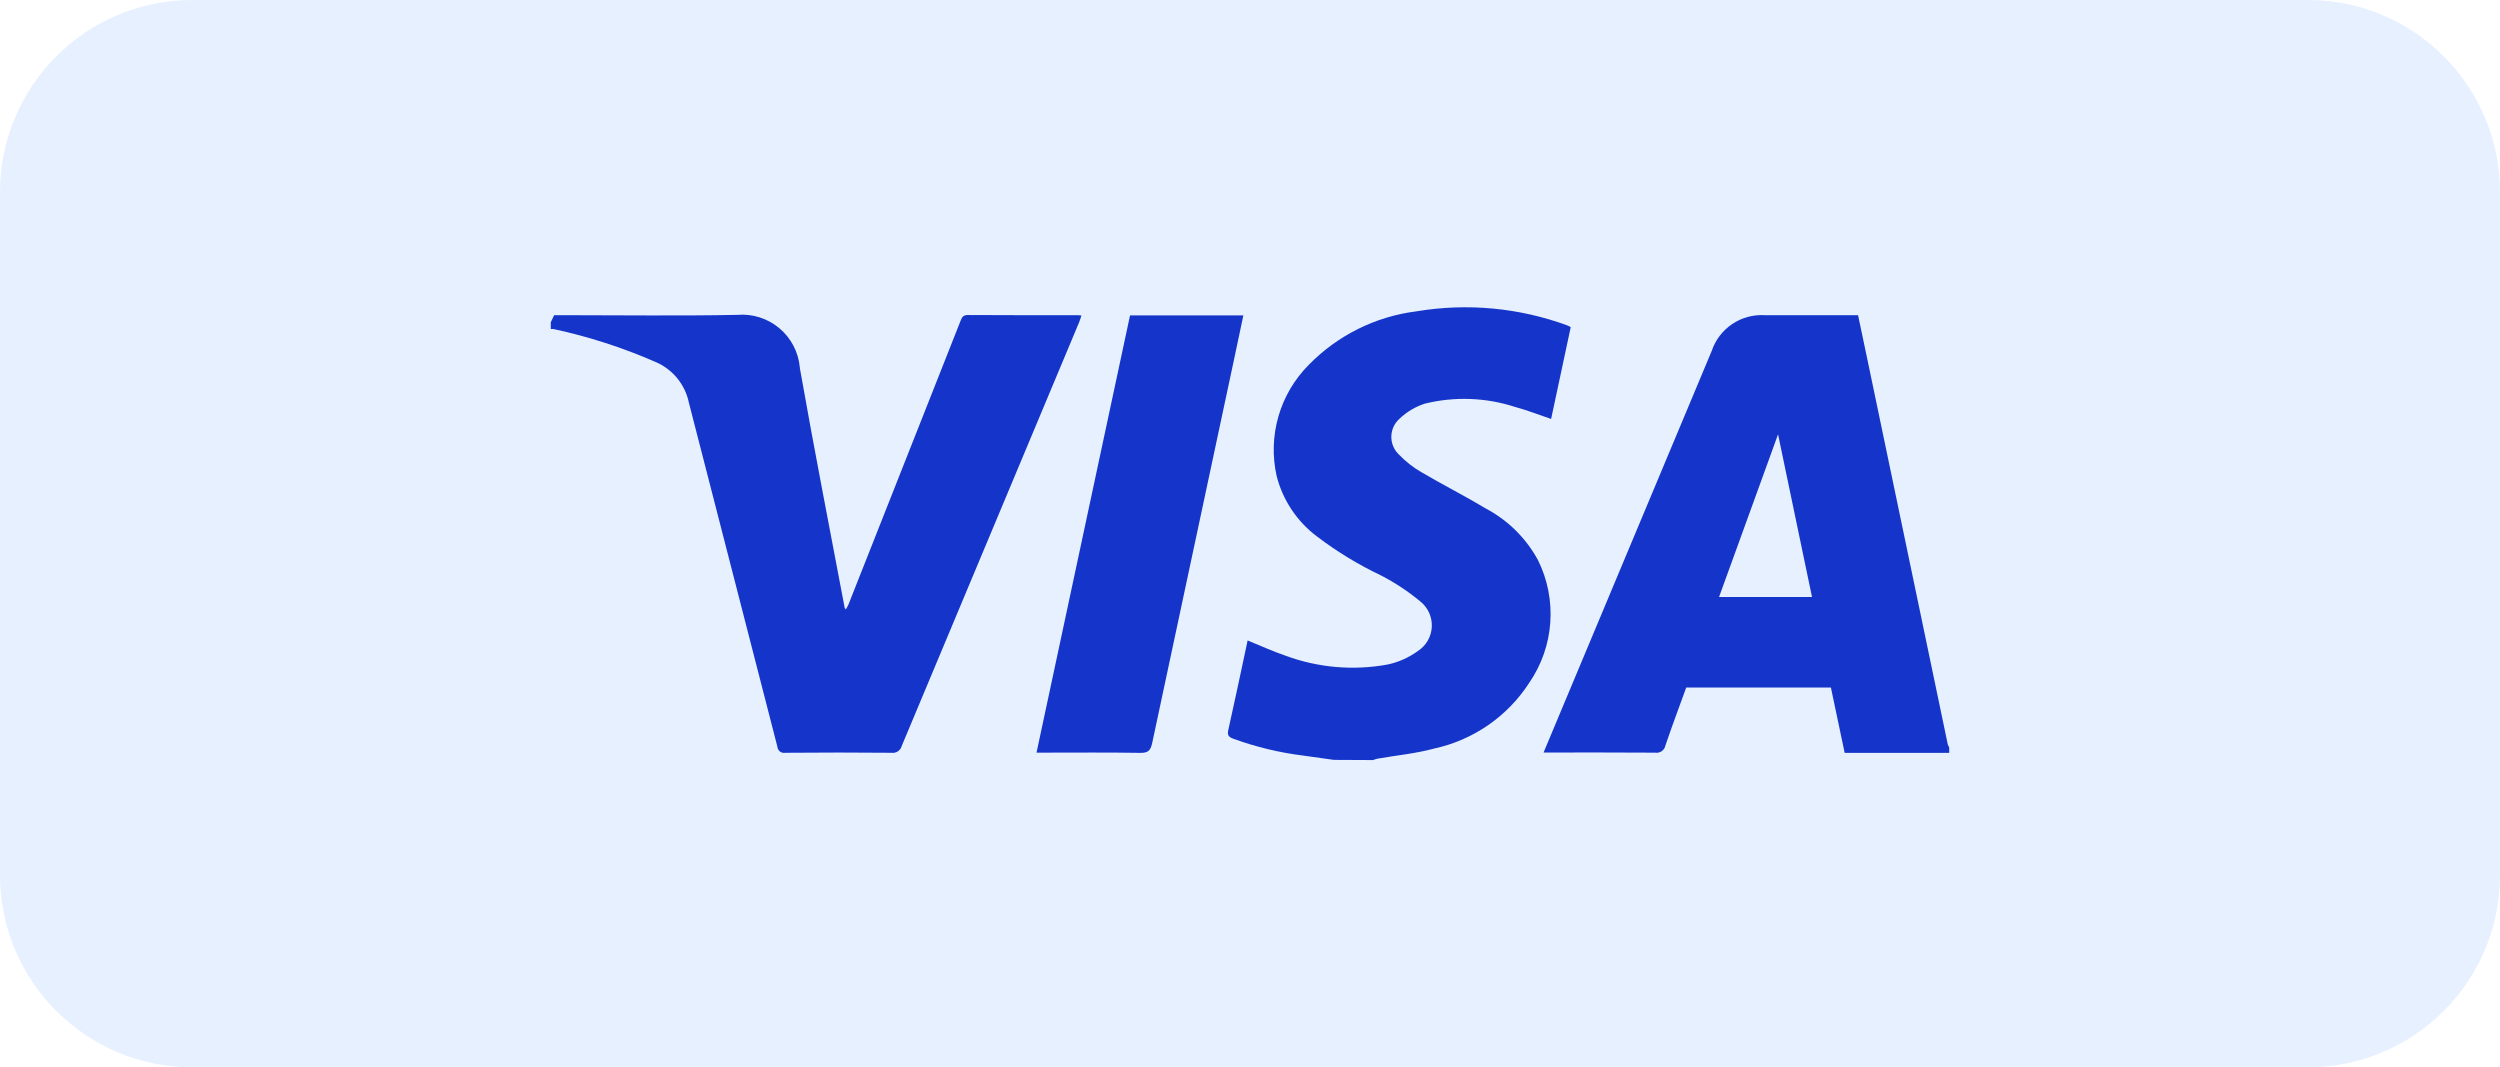 <svg width="260" height="111" viewBox="0 0 260 111" fill="none" xmlns="http://www.w3.org/2000/svg">
<path d="M0 20C0 8.954 8.954 0 20 0H240C251.046 0 260 8.954 260 20V91C260 102.046 251.046 111 240 111H20C8.954 111 0 102.046 0 91V20Z" fill="#0064FA" fill-opacity="0.1"/>
<g clip-path="url(#clip0_863_530)">
<g clip-path="url(#clip1_863_530)">
<path d="M202.717 78.3H191.846L190.413 71.5H175.368C174.647 73.491 173.892 75.5 173.205 77.527C173.159 77.769 173.02 77.983 172.818 78.123C172.616 78.264 172.367 78.319 172.124 78.277C168.296 78.248 164.468 78.262 160.53 78.262L162.392 73.817C167.597 61.38 172.806 48.941 178.017 36.5C178.401 35.353 179.154 34.367 180.159 33.694C181.163 33.021 182.363 32.7 183.569 32.782H193.239C193.587 34.438 193.939 36.082 194.279 37.728L199.724 63.796C200.673 68.341 201.623 72.886 202.572 77.433C202.608 77.535 202.657 77.631 202.717 77.721V78.3ZM178.783 62.085H188.449L184.917 45.172L178.783 62.085Z" fill="#1535CA"/>
<path d="M57.283 33.513L57.629 32.779H58.549C64.576 32.779 70.621 32.863 76.649 32.747C78.241 32.607 79.824 33.105 81.049 34.132C82.275 35.158 83.042 36.629 83.183 38.221L83.19 38.308C84.652 46.623 86.281 54.908 87.844 63.202C87.844 63.242 87.891 63.275 87.962 63.38C88.061 63.225 88.149 63.064 88.228 62.898C92.121 53.054 96.012 43.209 99.9 33.363C100.041 33.011 100.152 32.763 100.641 32.763C104.472 32.79 108.302 32.777 112.131 32.779C112.222 32.779 112.316 32.799 112.472 32.817C112.385 33.065 112.32 33.288 112.231 33.511C106.077 48.205 99.925 62.898 93.775 77.59C93.716 77.815 93.576 78.011 93.382 78.14C93.189 78.269 92.954 78.323 92.724 78.29C89.041 78.256 85.357 78.256 81.672 78.29C81.581 78.307 81.488 78.306 81.398 78.287C81.308 78.267 81.223 78.231 81.147 78.178C81.071 78.126 81.007 78.059 80.957 77.982C80.907 77.904 80.873 77.818 80.856 77.727C80.856 77.701 80.848 77.675 80.846 77.649C77.784 65.724 74.717 53.803 71.646 41.887C71.454 40.953 71.038 40.078 70.434 39.339C69.83 38.6 69.056 38.019 68.178 37.645C64.765 36.153 61.21 35.005 57.568 34.221C57.473 34.209 57.377 34.209 57.282 34.221L57.283 33.513Z" fill="#1535CA"/>
<path d="M138.726 79.028C137.668 78.883 136.609 78.734 135.549 78.582C133.051 78.274 130.596 77.681 128.232 76.816C127.77 76.642 127.625 76.443 127.743 75.923C128.437 72.834 129.083 69.733 129.752 66.61C131.092 67.15 132.364 67.74 133.685 68.188C137.087 69.448 140.767 69.765 144.335 69.106C145.462 68.86 146.526 68.384 147.46 67.706C147.881 67.433 148.231 67.065 148.482 66.632C148.733 66.198 148.879 65.711 148.906 65.21C148.933 64.71 148.841 64.21 148.639 63.751C148.436 63.293 148.128 62.889 147.739 62.572C146.458 61.509 145.065 60.588 143.585 59.826C141.268 58.724 139.07 57.387 137.025 55.837C134.921 54.281 133.419 52.047 132.772 49.511C132.309 47.456 132.374 45.317 132.959 43.293C133.545 41.269 134.632 39.426 136.121 37.935C139.113 34.874 143.053 32.916 147.3 32.381C152.581 31.494 158.003 32.002 163.028 33.854C163.115 33.886 163.195 33.942 163.356 34.024L161.316 43.571C160.026 43.138 158.816 42.658 157.572 42.324C154.541 41.337 151.293 41.216 148.197 41.975C147.212 42.29 146.31 42.825 145.561 43.538C145.311 43.757 145.107 44.023 144.96 44.32C144.813 44.617 144.726 44.941 144.704 45.272C144.683 45.603 144.726 45.936 144.832 46.25C144.939 46.564 145.106 46.855 145.325 47.104C145.386 47.174 145.45 47.241 145.518 47.304C146.191 48.001 146.956 48.602 147.793 49.09C150.025 50.401 152.336 51.572 154.554 52.901C156.841 54.118 158.719 55.981 159.954 58.258C160.947 60.268 161.388 62.505 161.231 64.741C161.074 66.977 160.325 69.131 159.061 70.982C156.801 74.492 153.24 76.961 149.161 77.848C147.237 78.37 145.222 78.558 143.246 78.904C143.094 78.94 142.945 78.988 142.8 79.047L138.726 79.028Z" fill="#1535CA"/>
<path d="M117.524 32.8H129.31C128.984 34.34 128.67 35.842 128.348 37.345C125.503 50.653 122.663 63.963 119.828 77.275C119.663 78.052 119.401 78.313 118.582 78.299C115.287 78.244 111.993 78.275 108.698 78.275H107.798C111.048 63.072 114.283 47.953 117.524 32.8Z" fill="#1535CA"/>
</g>
</g>
<defs>
<clipPath id="clip0_863_530">
<rect width="260" height="111" fill="white"/>
</clipPath>
<clipPath id="clip1_863_530">
<rect width="260" height="111" fill="white"/>
</clipPath>
</defs>
</svg>
